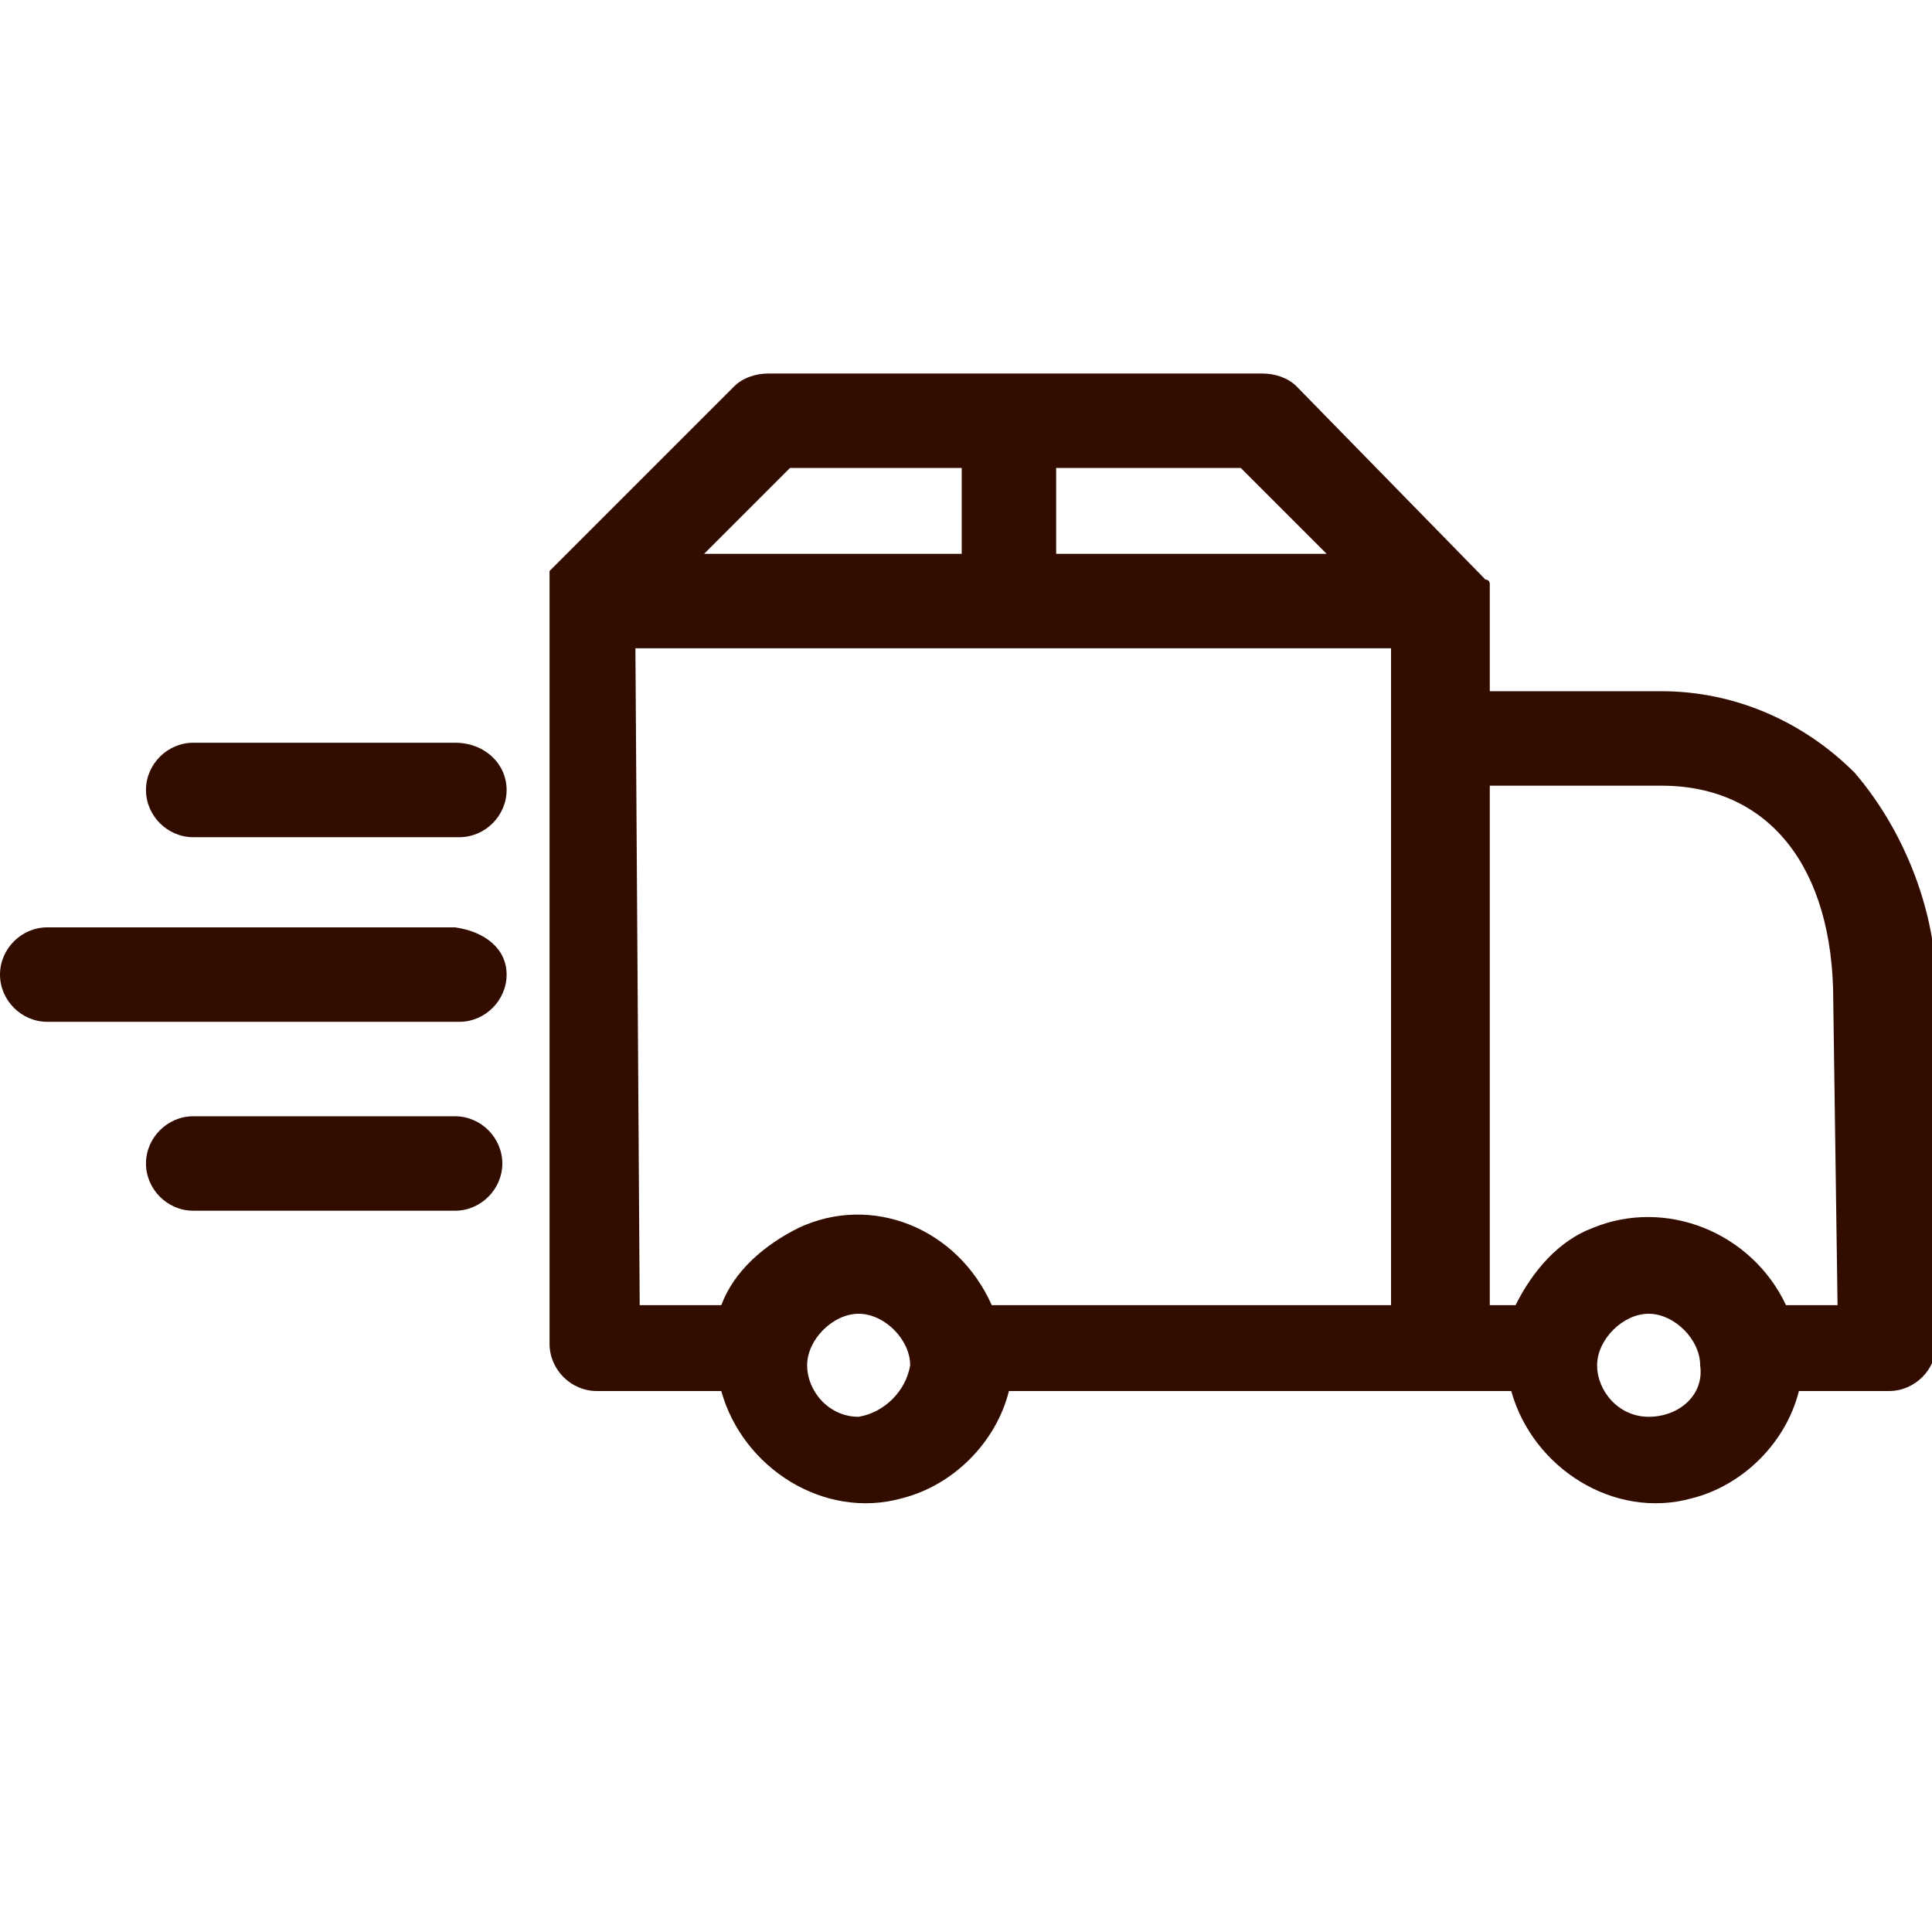 <?xml version="1.0" encoding="utf-8"?>
<!-- Generator: Adobe Illustrator 27.6.1, SVG Export Plug-In . SVG Version: 6.00 Build 0)  -->
<svg version="1.1" id="レイヤー_1" xmlns="http://www.w3.org/2000/svg" xmlns:xlink="http://www.w3.org/1999/xlink" x="0px"
	 y="0px" viewBox="0 0 45 45" style="enable-background:new 0 0 45 45;" xml:space="preserve">
<style type="text/css">
	.st0{fill:none;}
	.st1{fill:#330C00;}
</style>
<rect class="st0" width="45" height="45"/>
<g>
	<path class="st1" d="M43.2,18c-1.2-1.2-2.8-1.9-4.5-1.9h-4V14c0,0,0-0.1,0-0.1c0,0,0,0,0,0c0,0,0,0,0-0.1c0,0,0,0,0-0.1
		c0,0,0,0,0,0c0,0,0,0,0-0.1s0,0,0,0c0,0,0,0,0,0c0,0,0,0,0,0c0,0,0,0,0,0c0,0,0,0,0,0c0,0,0,0,0,0c0,0,0,0,0,0c0,0,0-0.1-0.1-0.1
		l0,0L30.2,9c-0.2-0.2-0.5-0.3-0.8-0.3H17.9c-0.3,0-0.6,0.1-0.8,0.3l-4.2,4.2l0,0c0,0,0,0-0.1,0.1c0,0,0,0,0,0s0,0,0,0c0,0,0,0,0,0
		c0,0,0,0,0,0c0,0,0,0,0,0c0,0,0,0,0,0s0,0,0,0c0,0,0,0,0,0.1c0,0,0,0,0,0c0,0,0,0,0,0.1c0,0,0,0,0,0.1c0,0,0,0,0,0c0,0,0,0.1,0,0.1
		v17.6c0,0.6,0.5,1.1,1.1,1.1h2.9c0.5,1.8,2.4,3,4.2,2.5c1.2-0.3,2.2-1.3,2.5-2.5h11.7c0.5,1.8,2.4,3,4.2,2.5
		c1.2-0.3,2.2-1.3,2.5-2.5h2.1c0.6,0,1.1-0.5,1.1-1.1v-8.3C45.1,21.3,44.4,19.4,43.2,18z M30.9,12.9h-6.3v-2h4.3L30.9,12.9z
		 M18.4,10.9h4v2h-6L18.4,10.9z M14.8,15.1h17.6v15.3h-9.3c-0.8-1.8-2.8-2.6-4.5-1.8c-0.8,0.4-1.5,1-1.8,1.8c0,0-0.1,0-0.1,0h-1.8
		L14.8,15.1L14.8,15.1z M20,33c-0.7,0-1.2-0.6-1.2-1.2s0.6-1.2,1.2-1.2s1.2,0.6,1.2,1.2C21.1,32.4,20.6,32.9,20,33L20,33z M38.4,33
		c-0.7,0-1.2-0.6-1.2-1.2s0.6-1.2,1.2-1.2s1.2,0.6,1.2,1.2C39.7,32.5,39.1,33,38.4,33C38.4,33,38.4,33,38.4,33L38.4,33z M42.8,30.4
		h-1.2c-0.8-1.7-2.8-2.5-4.5-1.8c-0.8,0.3-1.4,1-1.8,1.8h-0.6V18.3h4c2.5,0,4,1.9,4,5L42.8,30.4L42.8,30.4z"/>
	<path class="st1" d="M10.6,17.3H4.5c-0.6,0-1.1,0.5-1.1,1.1s0.5,1.1,1.1,1.1c0,0,0,0,0.1,0h6.1c0.6,0,1.1-0.5,1.1-1.1
		S11.3,17.3,10.6,17.3C10.6,17.3,10.6,17.3,10.6,17.3z"/>
	<path class="st1" d="M10.6,21.6H1.1c-0.6,0-1.1,0.5-1.1,1.1s0.5,1.1,1.1,1.1c0,0,0,0,0.1,0h9.5c0.6,0,1.1-0.5,1.1-1.1
		S11.3,21.7,10.6,21.6C10.7,21.6,10.6,21.6,10.6,21.6z"/>
	<path class="st1" d="M10.6,26H4.5c-0.6,0-1.1,0.5-1.1,1.1c0,0.6,0.5,1.1,1.1,1.1h6.1c0.6,0,1.1-0.5,1.1-1.1
		C11.7,26.5,11.2,26,10.6,26z"/>
</g>
<g>
</g>
<g>
</g>
<g>
</g>
<g>
</g>
<g>
</g>
<g>
</g>
<g>
</g>
<g>
</g>
<g>
</g>
<g>
</g>
<g>
</g>
<g>
</g>
<g>
</g>
<g>
</g>
<g>
</g>
</svg>
